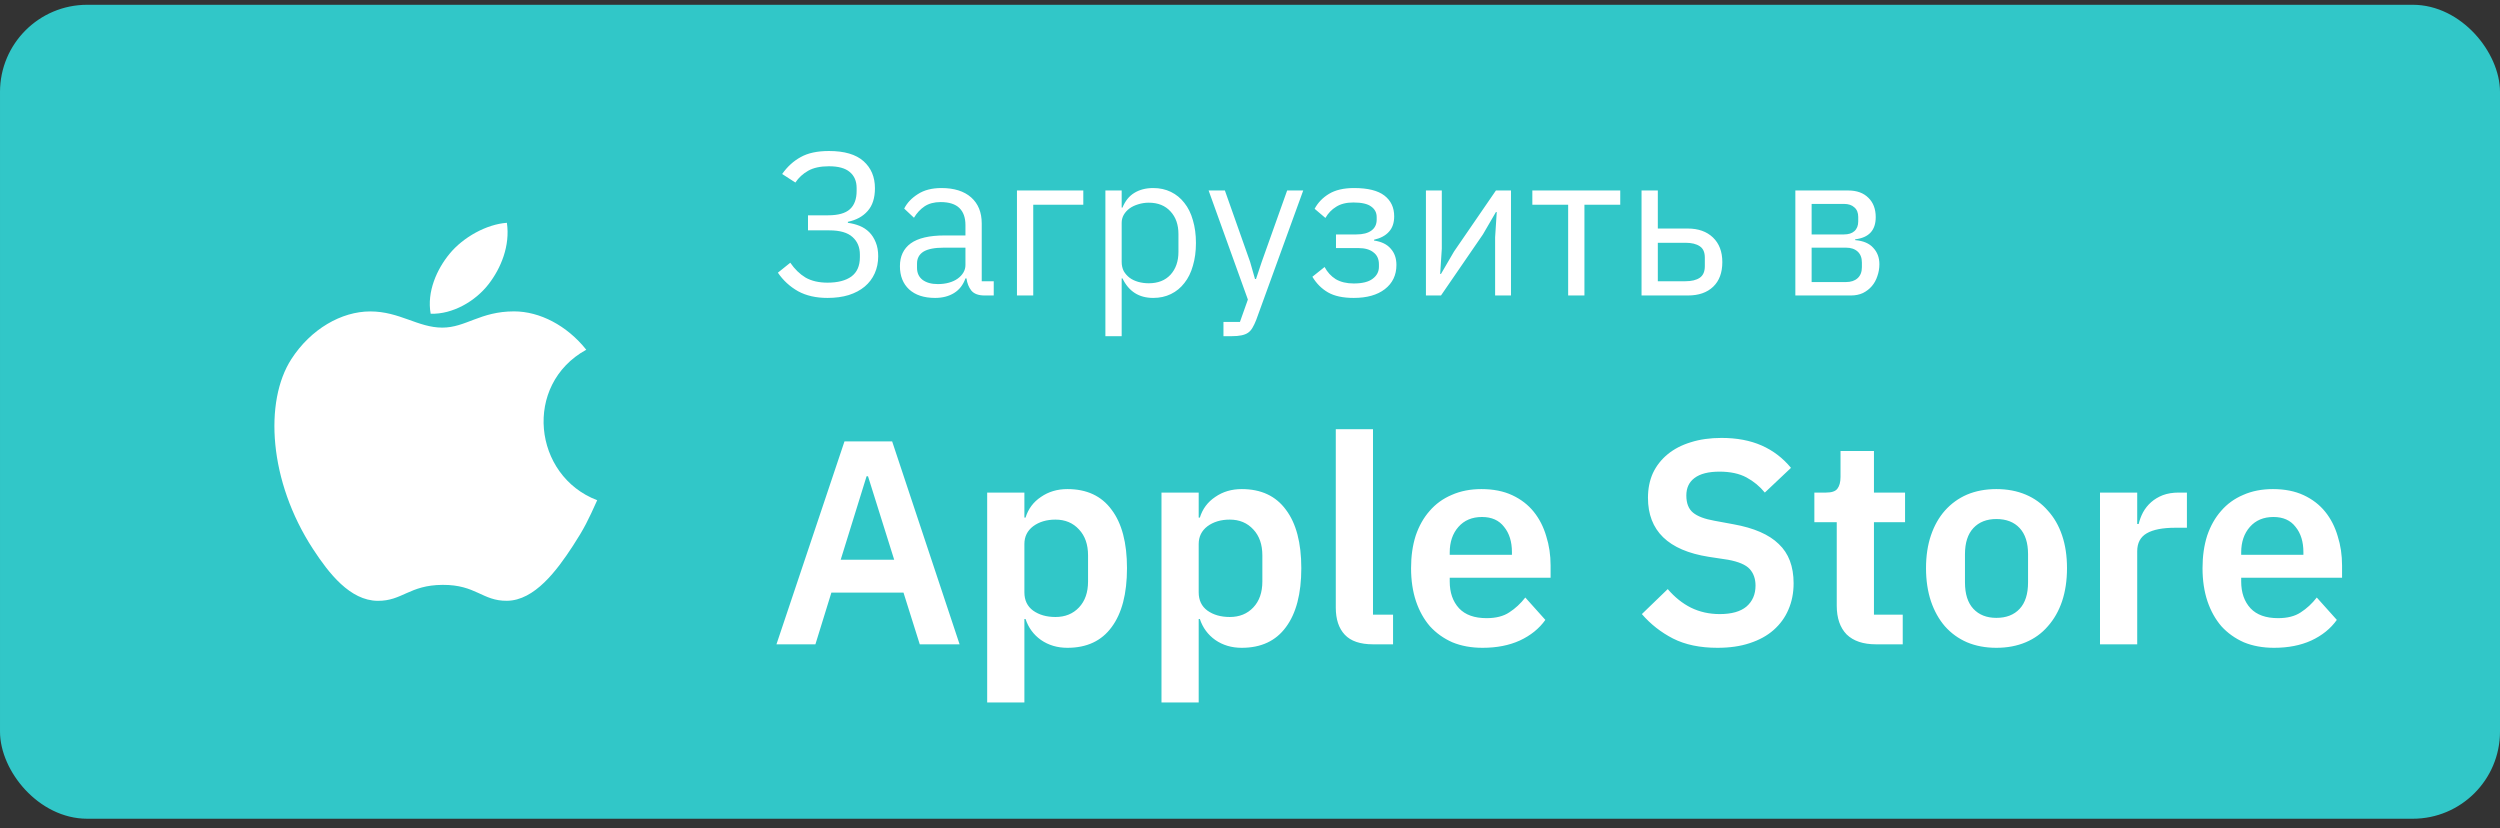 <?xml version="1.0" encoding="UTF-8"?> <svg xmlns="http://www.w3.org/2000/svg" width="172" height="57" viewBox="0 0 172 57" fill="none"><rect x="0" y="0" width="172" height="57" fill="#333333" stroke="none"/> <rect x="0.5" y="0.829" width="171" height="55" rx="5.5" fill="#31C7C8" stroke="#31C7C8"></rect> <path d="M56.934 20.497C56.141 20.497 55.464 20.343 54.904 20.035C54.344 19.718 53.882 19.293 53.518 18.761L54.372 18.075C54.671 18.514 55.021 18.855 55.422 19.097C55.833 19.331 56.337 19.447 56.934 19.447C57.634 19.447 58.18 19.307 58.572 19.027C58.964 18.738 59.16 18.295 59.16 17.697V17.515C59.16 17.011 58.992 16.61 58.656 16.311C58.32 16.003 57.788 15.849 57.06 15.849H55.59V14.813H56.976C57.667 14.813 58.166 14.673 58.474 14.393C58.782 14.113 58.936 13.693 58.936 13.133V12.937C58.936 12.461 58.777 12.093 58.46 11.831C58.152 11.57 57.676 11.439 57.032 11.439C56.444 11.439 55.968 11.542 55.604 11.747C55.24 11.953 54.946 12.223 54.722 12.559L53.812 11.971C54.167 11.467 54.591 11.08 55.086 10.809C55.581 10.529 56.229 10.389 57.032 10.389C58.096 10.389 58.889 10.623 59.412 11.089C59.935 11.556 60.196 12.177 60.196 12.951C60.196 13.623 60.028 14.146 59.692 14.519C59.365 14.893 58.913 15.14 58.334 15.261V15.331C58.623 15.369 58.894 15.439 59.146 15.541C59.398 15.644 59.617 15.789 59.804 15.975C59.991 16.162 60.14 16.395 60.252 16.675C60.364 16.946 60.42 17.263 60.42 17.627C60.42 18.057 60.341 18.449 60.182 18.803C60.023 19.158 59.795 19.461 59.496 19.713C59.197 19.965 58.829 20.161 58.39 20.301C57.961 20.432 57.475 20.497 56.934 20.497ZM67.739 20.329C67.319 20.329 67.016 20.217 66.829 19.993C66.651 19.769 66.54 19.489 66.493 19.153H66.423C66.264 19.601 66.003 19.937 65.639 20.161C65.275 20.385 64.841 20.497 64.337 20.497C63.572 20.497 62.974 20.301 62.545 19.909C62.125 19.517 61.915 18.985 61.915 18.313C61.915 17.632 62.162 17.109 62.657 16.745C63.161 16.381 63.94 16.199 64.995 16.199H66.423V15.485C66.423 14.972 66.283 14.58 66.003 14.309C65.723 14.039 65.293 13.903 64.715 13.903C64.276 13.903 63.907 14.001 63.609 14.197C63.319 14.393 63.077 14.655 62.881 14.981L62.209 14.351C62.405 13.959 62.718 13.628 63.147 13.357C63.576 13.077 64.118 12.937 64.771 12.937C65.648 12.937 66.329 13.152 66.815 13.581C67.3 14.011 67.543 14.608 67.543 15.373V19.349H68.369V20.329H67.739ZM64.519 19.545C64.799 19.545 65.055 19.513 65.289 19.447C65.522 19.382 65.723 19.289 65.891 19.167C66.059 19.046 66.189 18.906 66.283 18.747C66.376 18.589 66.423 18.416 66.423 18.229V17.039H64.939C64.295 17.039 63.824 17.133 63.525 17.319C63.236 17.506 63.091 17.777 63.091 18.131V18.425C63.091 18.78 63.217 19.055 63.469 19.251C63.73 19.447 64.08 19.545 64.519 19.545ZM69.967 13.105H74.531V14.085H71.087V20.329H69.967V13.105ZM76.051 13.105H77.171V14.281H77.227C77.414 13.824 77.685 13.488 78.039 13.273C78.403 13.049 78.837 12.937 79.341 12.937C79.789 12.937 80.195 13.026 80.559 13.203C80.923 13.381 81.231 13.633 81.483 13.959C81.745 14.286 81.941 14.683 82.071 15.149C82.211 15.616 82.281 16.139 82.281 16.717C82.281 17.296 82.211 17.819 82.071 18.285C81.941 18.752 81.745 19.149 81.483 19.475C81.231 19.802 80.923 20.054 80.559 20.231C80.195 20.409 79.789 20.497 79.341 20.497C78.361 20.497 77.657 20.049 77.227 19.153H77.171V23.129H76.051V13.105ZM79.033 19.489C79.668 19.489 80.167 19.293 80.531 18.901C80.895 18.5 81.077 17.977 81.077 17.333V16.101C81.077 15.457 80.895 14.939 80.531 14.547C80.167 14.146 79.668 13.945 79.033 13.945C78.781 13.945 78.539 13.983 78.305 14.057C78.081 14.123 77.885 14.216 77.717 14.337C77.549 14.459 77.414 14.608 77.311 14.785C77.218 14.953 77.171 15.135 77.171 15.331V18.019C77.171 18.253 77.218 18.463 77.311 18.649C77.414 18.827 77.549 18.981 77.717 19.111C77.885 19.233 78.081 19.326 78.305 19.391C78.539 19.457 78.781 19.489 79.033 19.489ZM88.556 13.105H89.662L86.428 22.009C86.344 22.224 86.26 22.401 86.176 22.541C86.092 22.691 85.989 22.807 85.868 22.891C85.747 22.975 85.593 23.036 85.406 23.073C85.229 23.111 85.009 23.129 84.748 23.129H84.174V22.149H85.308L85.854 20.609L83.152 13.105H84.272L86.008 18.019L86.344 19.195H86.414L86.806 18.019L88.556 13.105ZM93.134 20.497C92.397 20.497 91.809 20.371 91.37 20.119C90.932 19.867 90.572 19.508 90.292 19.041L91.132 18.369C91.319 18.724 91.576 19.004 91.902 19.209C92.238 19.405 92.649 19.503 93.134 19.503C93.722 19.503 94.156 19.396 94.436 19.181C94.726 18.967 94.87 18.691 94.87 18.355V18.187C94.87 17.823 94.744 17.548 94.492 17.361C94.25 17.165 93.904 17.067 93.456 17.067H91.916V16.129H93.316C93.764 16.129 94.11 16.041 94.352 15.863C94.595 15.686 94.716 15.434 94.716 15.107V14.939C94.716 14.631 94.59 14.389 94.338 14.211C94.096 14.025 93.685 13.931 93.106 13.931C92.63 13.931 92.238 14.029 91.93 14.225C91.622 14.412 91.375 14.669 91.188 14.995L90.446 14.365C90.67 13.945 90.997 13.605 91.426 13.343C91.865 13.073 92.444 12.937 93.162 12.937C94.105 12.937 94.8 13.11 95.248 13.455C95.696 13.801 95.92 14.277 95.92 14.883C95.92 15.331 95.799 15.686 95.556 15.947C95.323 16.209 94.982 16.391 94.534 16.493V16.549C95.048 16.624 95.43 16.811 95.682 17.109C95.944 17.399 96.074 17.772 96.074 18.229C96.074 18.929 95.808 19.485 95.276 19.895C94.754 20.297 94.04 20.497 93.134 20.497ZM98.104 13.105H99.196V17.109L99.084 18.845H99.14L100.036 17.305L102.92 13.105H103.956V20.329H102.864V16.325L102.976 14.589H102.92L102.024 16.129L99.14 20.329H98.104V13.105ZM107.889 14.085H105.425V13.105H111.473V14.085H109.009V20.329H107.889V14.085ZM112.938 13.105H114.058V15.723H116.116C116.844 15.723 117.423 15.929 117.852 16.339C118.281 16.75 118.496 17.315 118.496 18.033C118.496 18.761 118.286 19.326 117.866 19.727C117.446 20.129 116.867 20.329 116.13 20.329H112.938V13.105ZM115.962 19.349C116.382 19.349 116.709 19.27 116.942 19.111C117.175 18.953 117.292 18.687 117.292 18.313V17.725C117.292 17.352 117.175 17.091 116.942 16.941C116.709 16.783 116.382 16.703 115.962 16.703H114.058V19.349H115.962ZM123.52 13.105H127.16C127.748 13.105 128.21 13.273 128.546 13.609C128.882 13.936 129.05 14.379 129.05 14.939C129.05 15.845 128.579 16.353 127.636 16.465V16.521C128.196 16.568 128.611 16.745 128.882 17.053C129.162 17.352 129.302 17.725 129.302 18.173C129.302 18.463 129.255 18.738 129.162 18.999C129.078 19.261 128.952 19.489 128.784 19.685C128.616 19.881 128.411 20.04 128.168 20.161C127.925 20.273 127.65 20.329 127.342 20.329H123.52V13.105ZM127.006 19.405C127.342 19.405 127.608 19.317 127.804 19.139C128 18.962 128.098 18.71 128.098 18.383V18.061C128.098 17.735 128 17.483 127.804 17.305C127.608 17.128 127.342 17.039 127.006 17.039H124.64V19.405H127.006ZM126.866 16.129C127.174 16.129 127.412 16.055 127.58 15.905C127.757 15.747 127.846 15.523 127.846 15.233V14.925C127.846 14.636 127.757 14.417 127.58 14.267C127.412 14.109 127.174 14.029 126.866 14.029H124.64V16.129H126.866Z" fill="white"></path> <path d="M63.28 44.329L62.16 40.769H57.2L56.1 44.329H53.42L58.1 30.369H61.38L66.02 44.329H63.28ZM59.72 32.769H59.62L57.84 38.509H61.52L59.72 32.769ZM67.918 33.889H70.478V35.609H70.558C70.744 35.009 71.097 34.536 71.618 34.189C72.138 33.829 72.744 33.649 73.438 33.649C74.771 33.649 75.784 34.123 76.478 35.069C77.184 36.003 77.537 37.343 77.537 39.089C77.537 40.849 77.184 42.203 76.478 43.149C75.784 44.096 74.771 44.569 73.438 44.569C72.744 44.569 72.138 44.389 71.618 44.029C71.111 43.669 70.757 43.189 70.558 42.589H70.478V48.329H67.918V33.889ZM72.618 42.449C73.284 42.449 73.824 42.229 74.237 41.789C74.651 41.349 74.858 40.756 74.858 40.009V38.209C74.858 37.463 74.651 36.869 74.237 36.429C73.824 35.976 73.284 35.749 72.618 35.749C72.004 35.749 71.491 35.903 71.078 36.209C70.677 36.516 70.478 36.923 70.478 37.429V40.749C70.478 41.296 70.677 41.716 71.078 42.009C71.491 42.303 72.004 42.449 72.618 42.449ZM79.91 33.889H82.47V35.609H82.55C82.736 35.009 83.09 34.536 83.61 34.189C84.13 33.829 84.736 33.649 85.43 33.649C86.763 33.649 87.776 34.123 88.47 35.069C89.176 36.003 89.53 37.343 89.53 39.089C89.53 40.849 89.176 42.203 88.47 43.149C87.776 44.096 86.763 44.569 85.43 44.569C84.736 44.569 84.13 44.389 83.61 44.029C83.103 43.669 82.75 43.189 82.55 42.589H82.47V48.329H79.91V33.889ZM84.61 42.449C85.276 42.449 85.816 42.229 86.23 41.789C86.643 41.349 86.85 40.756 86.85 40.009V38.209C86.85 37.463 86.643 36.869 86.23 36.429C85.816 35.976 85.276 35.749 84.61 35.749C83.996 35.749 83.483 35.903 83.07 36.209C82.67 36.516 82.47 36.923 82.47 37.429V40.749C82.47 41.296 82.67 41.716 83.07 42.009C83.483 42.303 83.996 42.449 84.61 42.449ZM94.462 44.329C93.582 44.329 92.935 44.109 92.522 43.669C92.109 43.229 91.902 42.609 91.902 41.809V29.529H94.462V42.289H95.842V44.329H94.462ZM102.001 44.569C101.227 44.569 100.534 44.443 99.921 44.189C99.321 43.923 98.807 43.556 98.381 43.089C97.967 42.609 97.647 42.036 97.421 41.369C97.194 40.689 97.081 39.929 97.081 39.089C97.081 38.263 97.187 37.516 97.401 36.849C97.627 36.183 97.947 35.616 98.361 35.149C98.774 34.669 99.281 34.303 99.881 34.049C100.481 33.783 101.161 33.649 101.921 33.649C102.734 33.649 103.441 33.789 104.041 34.069C104.641 34.349 105.134 34.729 105.521 35.209C105.907 35.689 106.194 36.249 106.381 36.889C106.581 37.516 106.681 38.189 106.681 38.909V39.749H99.741V40.009C99.741 40.769 99.954 41.383 100.381 41.849C100.807 42.303 101.441 42.529 102.281 42.529C102.921 42.529 103.441 42.396 103.841 42.129C104.254 41.863 104.621 41.523 104.941 41.109L106.321 42.649C105.894 43.249 105.307 43.723 104.561 44.069C103.827 44.403 102.974 44.569 102.001 44.569ZM101.961 35.569C101.281 35.569 100.741 35.796 100.341 36.249C99.941 36.703 99.741 37.289 99.741 38.009V38.169H104.021V37.989C104.021 37.269 103.841 36.689 103.481 36.249C103.134 35.796 102.627 35.569 101.961 35.569ZM118.16 44.569C116.96 44.569 115.94 44.356 115.1 43.929C114.273 43.503 113.56 42.943 112.96 42.249L114.74 40.529C115.22 41.089 115.753 41.516 116.34 41.809C116.94 42.103 117.6 42.249 118.32 42.249C119.133 42.249 119.746 42.076 120.16 41.729C120.573 41.369 120.78 40.889 120.78 40.289C120.78 39.823 120.646 39.443 120.38 39.149C120.113 38.856 119.613 38.643 118.88 38.509L117.56 38.309C114.773 37.869 113.38 36.516 113.38 34.249C113.38 33.623 113.493 33.056 113.72 32.549C113.96 32.043 114.3 31.609 114.74 31.249C115.18 30.889 115.706 30.616 116.32 30.429C116.946 30.229 117.653 30.129 118.44 30.129C119.493 30.129 120.413 30.303 121.2 30.649C121.986 30.996 122.66 31.509 123.22 32.189L121.42 33.889C121.073 33.463 120.653 33.116 120.16 32.849C119.666 32.583 119.046 32.449 118.3 32.449C117.54 32.449 116.966 32.596 116.58 32.889C116.206 33.169 116.02 33.569 116.02 34.089C116.02 34.623 116.173 35.016 116.48 35.269C116.786 35.523 117.28 35.709 117.96 35.829L119.26 36.069C120.673 36.323 121.713 36.776 122.38 37.429C123.06 38.069 123.4 38.969 123.4 40.129C123.4 40.796 123.28 41.403 123.04 41.949C122.813 42.483 122.473 42.949 122.02 43.349C121.58 43.736 121.033 44.036 120.38 44.249C119.74 44.463 119 44.569 118.16 44.569ZM129.068 44.329C128.188 44.329 127.515 44.103 127.048 43.649C126.595 43.183 126.368 42.523 126.368 41.669V35.929H124.828V33.889H125.628C126.015 33.889 126.275 33.803 126.408 33.629C126.555 33.443 126.628 33.169 126.628 32.809V31.029H128.928V33.889H131.068V35.929H128.928V42.289H130.908V44.329H129.068ZM137.35 44.569C136.604 44.569 135.93 44.443 135.33 44.189C134.744 43.936 134.237 43.569 133.81 43.089C133.397 42.609 133.077 42.036 132.85 41.369C132.624 40.689 132.51 39.929 132.51 39.089C132.51 38.249 132.624 37.496 132.85 36.829C133.077 36.163 133.397 35.596 133.81 35.129C134.237 34.649 134.744 34.283 135.33 34.029C135.93 33.776 136.604 33.649 137.35 33.649C138.097 33.649 138.77 33.776 139.37 34.029C139.97 34.283 140.477 34.649 140.89 35.129C141.317 35.596 141.644 36.163 141.87 36.829C142.097 37.496 142.21 38.249 142.21 39.089C142.21 39.929 142.097 40.689 141.87 41.369C141.644 42.036 141.317 42.609 140.89 43.089C140.477 43.569 139.97 43.936 139.37 44.189C138.77 44.443 138.097 44.569 137.35 44.569ZM137.35 42.509C138.03 42.509 138.564 42.303 138.95 41.889C139.337 41.476 139.53 40.869 139.53 40.069V38.129C139.53 37.343 139.337 36.743 138.95 36.329C138.564 35.916 138.03 35.709 137.35 35.709C136.684 35.709 136.157 35.916 135.77 36.329C135.384 36.743 135.19 37.343 135.19 38.129V40.069C135.19 40.869 135.384 41.476 135.77 41.889C136.157 42.303 136.684 42.509 137.35 42.509ZM144.48 44.329V33.889H147.04V36.049H147.14C147.207 35.769 147.307 35.503 147.44 35.249C147.587 34.983 147.773 34.749 148 34.549C148.227 34.349 148.493 34.189 148.8 34.069C149.12 33.949 149.487 33.889 149.9 33.889H150.46V36.309H149.66C148.793 36.309 148.14 36.436 147.7 36.689C147.26 36.943 147.04 37.356 147.04 37.929V44.329H144.48ZM156.454 44.569C155.681 44.569 154.987 44.443 154.374 44.189C153.774 43.923 153.261 43.556 152.834 43.089C152.421 42.609 152.101 42.036 151.874 41.369C151.647 40.689 151.534 39.929 151.534 39.089C151.534 38.263 151.641 37.516 151.854 36.849C152.081 36.183 152.401 35.616 152.814 35.149C153.227 34.669 153.734 34.303 154.334 34.049C154.934 33.783 155.614 33.649 156.374 33.649C157.187 33.649 157.894 33.789 158.494 34.069C159.094 34.349 159.587 34.729 159.974 35.209C160.361 35.689 160.647 36.249 160.834 36.889C161.034 37.516 161.134 38.189 161.134 38.909V39.749H154.194V40.009C154.194 40.769 154.407 41.383 154.834 41.849C155.261 42.303 155.894 42.529 156.734 42.529C157.374 42.529 157.894 42.396 158.294 42.129C158.707 41.863 159.074 41.523 159.394 41.109L160.774 42.649C160.347 43.249 159.761 43.723 159.014 44.069C158.281 44.403 157.427 44.569 156.454 44.569ZM156.414 35.569C155.734 35.569 155.194 35.796 154.794 36.249C154.394 36.703 154.194 37.289 154.194 38.009V38.169H158.474V37.989C158.474 37.269 158.294 36.689 157.934 36.249C157.587 35.796 157.081 35.569 156.414 35.569Z" fill="white"></path> <g clip-path="url(#clip0)"> <path d="M34.874 15.329C33.488 15.425 31.868 16.312 30.924 17.468C30.062 18.516 29.354 20.073 29.63 21.586C31.145 21.633 32.709 20.724 33.616 19.549C34.464 18.456 35.106 16.909 34.874 15.329Z" fill="white"></path> <path d="M40.335 24.061C39.004 22.392 37.133 21.423 35.367 21.423C33.035 21.423 32.049 22.54 30.429 22.54C28.758 22.54 27.489 21.426 25.473 21.426C23.492 21.426 21.382 22.637 20.045 24.707C18.165 27.622 18.487 33.103 21.534 37.772C22.624 39.443 24.08 41.321 25.984 41.337C27.679 41.354 28.157 40.25 30.453 40.239C32.749 40.226 33.185 41.352 34.876 41.334C36.782 41.319 38.318 39.238 39.408 37.567C40.19 36.37 40.481 35.767 41.087 34.415C36.678 32.736 35.972 26.467 40.335 24.061Z" fill="white"></path> </g> <defs> <clipPath id="clip0"> <rect width="26" height="26" fill="white" transform="translate(17 15.329)"></rect> </clipPath> </defs> </svg> 